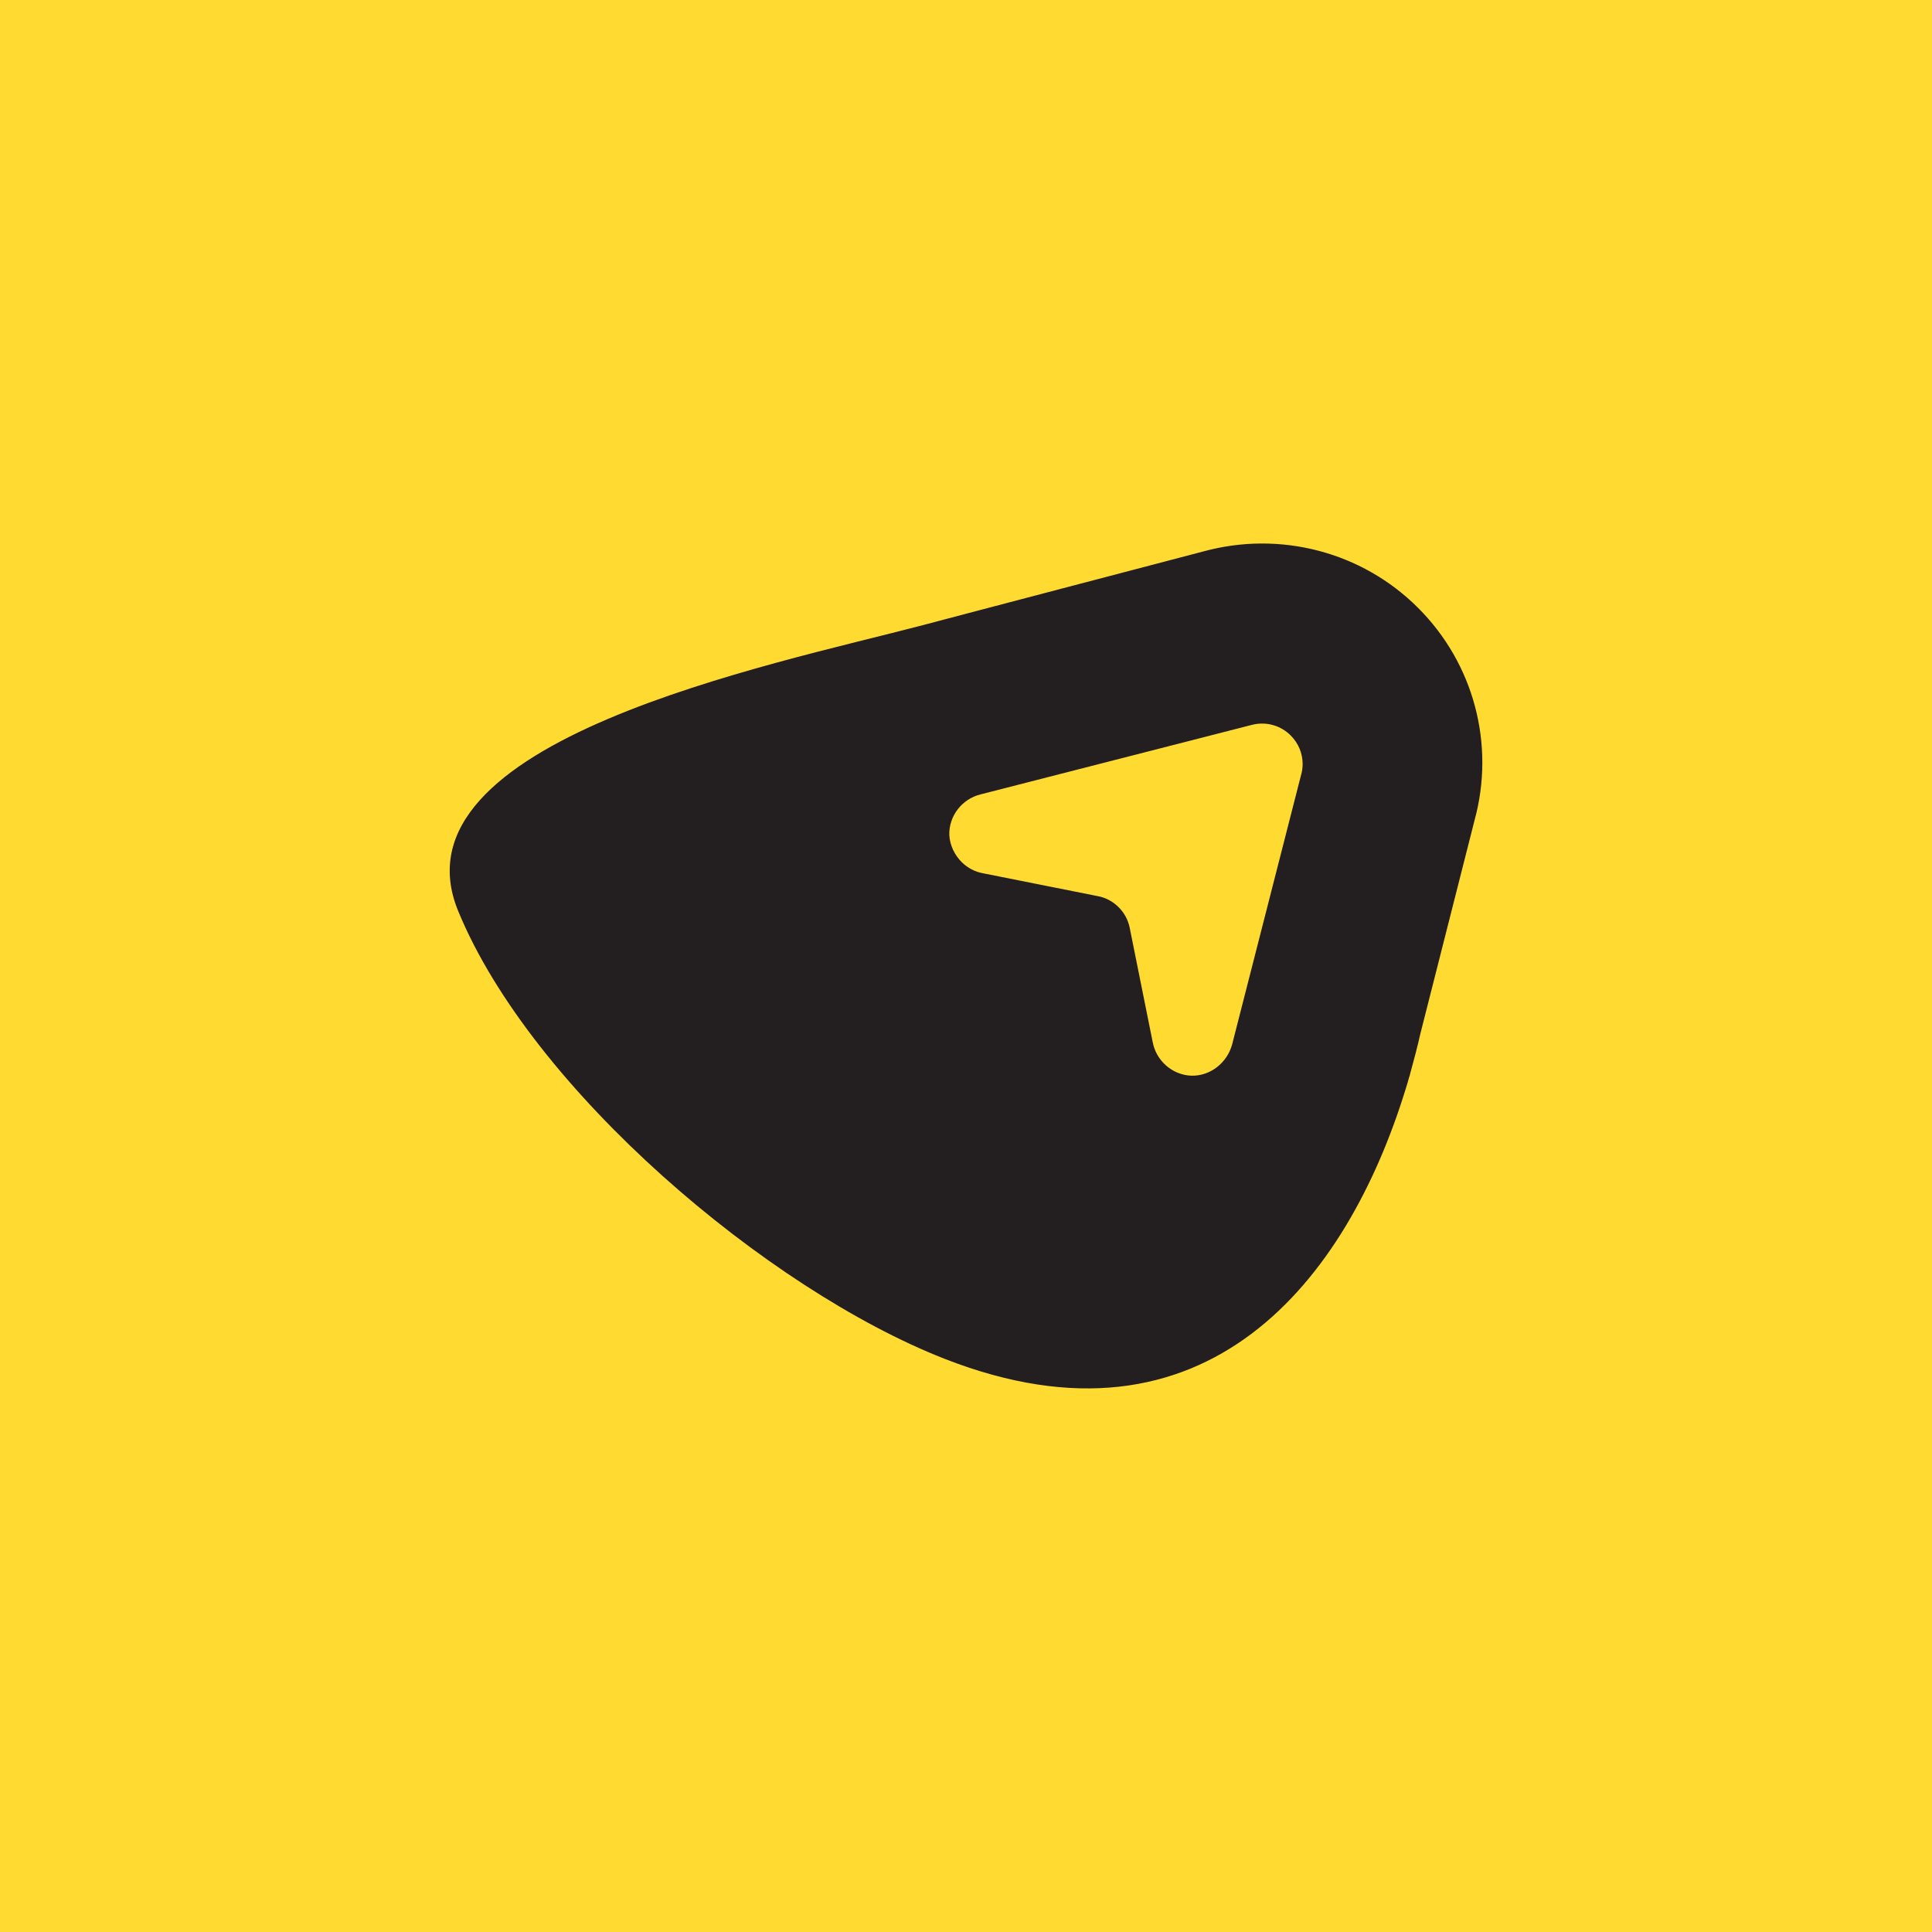 <?xml version="1.0" encoding="UTF-8"?>
<svg id="Layer_1" data-name="Layer 1" xmlns="http://www.w3.org/2000/svg" viewBox="0 0 375 375">
  <defs>
    <style>
      .cls-1 {
        fill: #231f20;
      }

      .cls-2 {
        fill: #ffda30;
      }
    </style>
  </defs>
  <rect class="cls-2" width="375" height="375"/>
  <path class="cls-1" d="M275.2,117.94c-10.87-10.85-26.75-14.96-41.58-10.92,0,0-54.38,14.26-54.41,14.3-29.45,7.75-103.91,22.43-90.27,55.53,14.27,34.68,60.01,73.4,94.34,86.87,51.01,19.99,78.21-15.49,89.53-52.26.25-.77.49-1.57.7-2.37l.11-.31.14-.56c.7-2.54,1.37-5.06,1.93-7.57l10.52-41.44c4.03-14.72-.14-30.46-11.01-41.27ZM252.58,150.25l-13.43,52.5c-.98,3.53-4.2,6.14-7.92,6.04-3.71-.14-6.84-2.93-7.5-6.56l-4.45-22.12c-.28-1.47-1.02-2.89-2.14-4.01-1.15-1.15-2.56-1.89-4.06-2.16l-22.23-4.43c-1.61-.28-3.05-1.05-4.17-2.16-1.37-1.36-2.31-3.25-2.42-5.27-.1-3.7,2.45-6.98,6.03-7.88l52.69-13.5c2.7-.7,5.57.07,7.54,2.05,1.51,1.5,2.32,3.49,2.32,5.55,0,.63-.08,1.29-.25,1.96Z"/>
</svg>